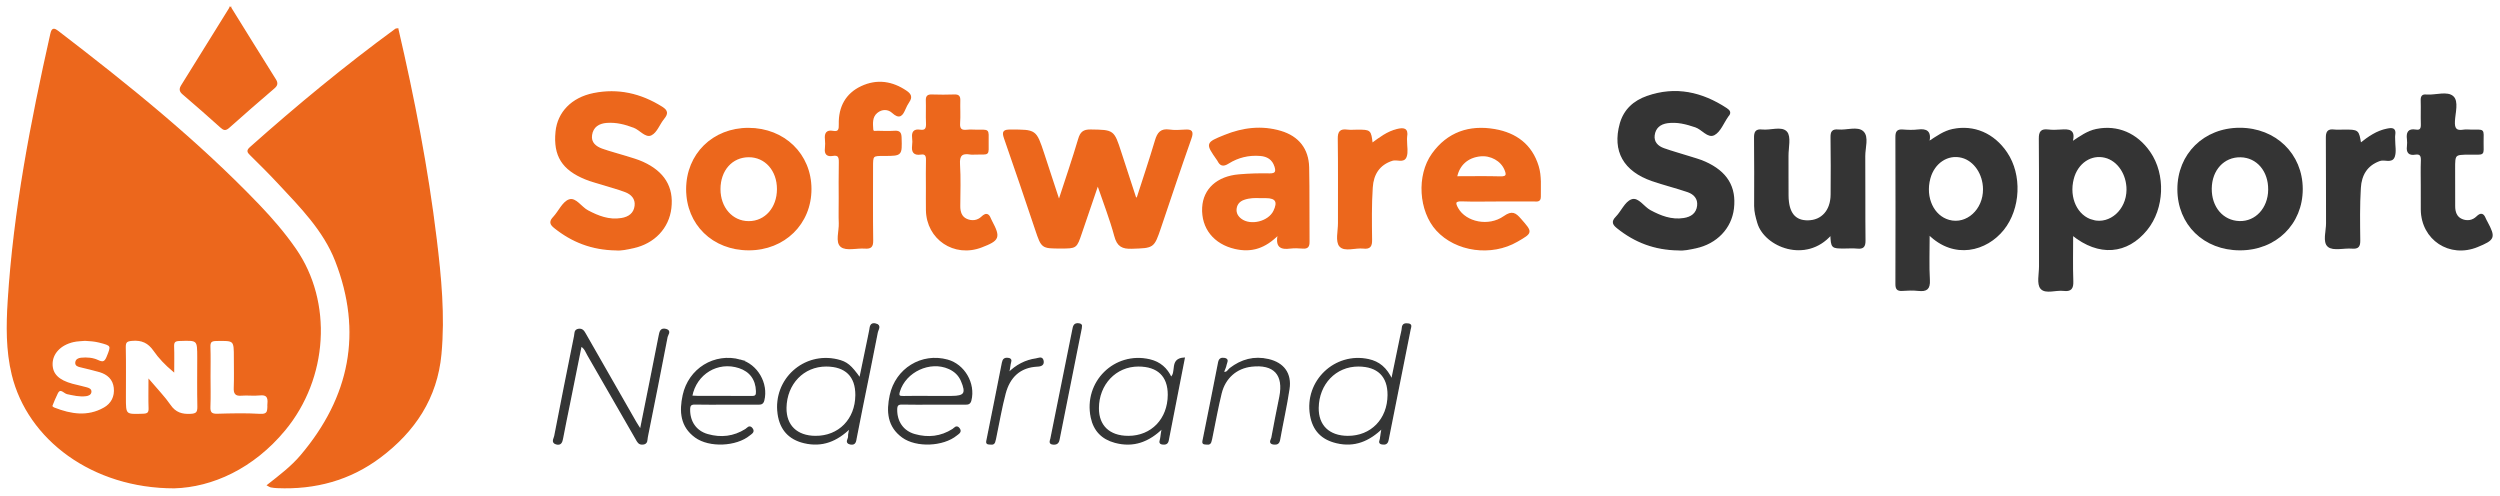 <svg xmlns="http://www.w3.org/2000/svg" xml:space="preserve" style="fill-rule:evenodd;clip-rule:evenodd;stroke-miterlimit:10" viewBox="0 0 3506 695"><path d="M557.707 40.746c22.717 97.608 41.755 195.579 53.767 294.754 6.467 53.359 11.604 106.917 6.621 160.904-5.679 61.605-36.846 108.125-84.896 144.317-42.579 32.067-91.362 45.113-144.412 42.813-2.955-.13-5.917-.484-8.838-.98-1.158-.195-2.204-1.062-4.283-2.129 16.691-13.133 33.241-25.591 46.637-41.412 69.209-81.721 87.746-173.204 48.621-273.479-16.687-42.767-49.358-75.65-80.337-108.846-12.725-13.629-25.971-26.788-39.259-39.875-3.679-3.621-4.854-5.559-.221-9.679 65.58-58.363 133.188-114.221 204.063-166.08.287-.208.804-.112 2.537-.308Zm927.423 241.006c10.2-31.358 19.67-58.854 27.91-86.713 2.77-9.325 6.6-12.591 16.5-12.425 31.99.55 31.98.121 42.02 31.155 6.77 20.904 13.59 41.791 20.45 62.662.23.704 1.15 1.183 2.6 2.608 8.89-27.654 18.02-54.712 26.15-82.07 3.08-10.367 7.41-16.021 19.18-14.284 7.06 1.042 14.42.592 21.6.092 9.3-.65 11.8 1.475 8.32 11.312-14.66 41.446-28.5 83.188-42.6 124.834-9.66 28.558-9.66 27.841-39.91 28.9-13.53.471-19.96-3.034-23.66-16.85-6.27-23.446-15.24-46.175-24.17-72.438-8.46 24.771-15.96 46.575-23.35 68.417-6.95 20.525-6.9 20.537-28.33 20.537-26.63 0-26.53-.029-35.02-25.183-14.46-42.858-28.81-85.758-43.79-128.437-3.35-9.55-1.08-11.196 8.29-11.188 35.11.033 35.14-.267 46.07 32.792 6.9 20.85 13.7 41.729 21.74 66.279Zm-621.041 68.422c-34.142-.496-61.829-11.542-86.45-31.304-6.179-4.958-6.342-8.479-.996-14.158 7.533-8.005 12.733-20.955 21.654-24.113 8.783-3.112 16.563 10.35 25.725 15.2 14.908 7.896 29.963 13.775 47.258 11.021 10.767-1.717 18.488-7.167 19.738-18.313 1.146-10.22-5.221-16.787-14.221-20.145-9.875-3.688-20.108-6.409-30.179-9.571-8.458-2.654-17.133-4.779-25.321-8.104-32.521-13.209-44.479-32.625-41.204-65.955 2.629-26.783 21.937-46.995 52.221-53.17 34.437-7.021 66.208.408 95.858 18.979 7.971 4.987 7.771 9.021 2.317 15.641-6.167 7.488-9.817 19.034-17.492 22.725-7.412 3.563-15.308-7.404-23.746-10.625-12.446-4.754-24.987-7.962-38.354-6.979-11.35.838-19.8 6.138-21.592 17.846-1.725 11.242 5.988 17.163 15.33 20.442 11.158 3.916 22.67 6.808 33.966 10.35 7.646 2.4 15.45 4.566 22.717 7.862 29.804 13.517 42.654 34.867 39.187 64.146-3.262 27.521-23.141 48.708-52.358 55.129-8.65 1.9-17.437 3.788-24.058 3.096Z" style="fill:#ec671c;fill-rule:nonzero;stroke:#ec671c;stroke-width:2.08px"/><path d="M2354.08 350.182c-33.78-.429-61.15-11.208-85.45-30.633-5.85-4.675-8.44-8.296-1.92-14.921 7.7-7.821 12.72-20.884 21.65-24.138 8.85-3.225 16.57 10.229 25.67 15.104 14.89 7.98 29.95 13.846 47.22 11.213 10.72-1.629 18.5-7.008 19.83-18.183 1.22-10.275-5.02-17.059-14.09-20.146-16.38-5.571-33.24-9.729-49.6-15.334-39.9-13.666-55.37-41.475-44.9-79.387 5.46-19.767 19.17-31.792 37.59-38.246 39.82-13.958 76.59-5.579 111.01 17.017 4.17 2.737 6.22 5.646 2.08 9.996-.28.3-.46.704-.71 1.05-6.07 8.666-10.38 20.658-18.7 25.07-8.4 4.446-16.58-7.883-25.82-11.004-12.99-4.387-25.93-7.858-39.75-5.862-10.41 1.504-17.38 7.371-18.71 17.825-1.25 9.833 4.91 16.033 13.53 19.116 11.53 4.117 23.38 7.317 35.05 11.03 7.63 2.429 15.46 4.475 22.75 7.716 30.61 13.621 43.38 34.725 39.84 64.892-3.21 27.304-23.45 48.646-52.59 54.887-8.67 1.855-17.46 3.7-23.98 2.938Zm213.73-21.543c-34.94 40.166-92.58 16.95-102.36-16.192-2.28-7.742-4.41-15.413-4.4-23.567.04-31.796.24-63.591-.15-95.383-.1-7.904 1.42-11.867 10.32-10.846 11.66 1.338 27.31-5.025 34.04 2.642 5.76 6.571 1.81 21.787 1.89 33.179.13 18.654-.13 37.308.07 55.962.28 24.25 9.64 35.88 28.27 35.621 19.81-.271 32.67-14.729 32.79-37.325.16-26.704.32-53.416-.13-80.121-.13-7.708 1.82-10.72 9.86-9.966 11.74 1.096 26.93-4.75 34.43 2.229 7.65 7.112 2.26 22.442 2.36 34.142.34 39.425-.13 78.854.34 118.275.1 8.52-2.5 11.175-10.66 10.32-5.87-.612-11.86-.116-17.8-.116-17.91 0-17.91 0-18.87-18.854Z" style="fill:#343434;fill-rule:nonzero;stroke:#343434;stroke-width:2.08px"/><path d="M1177.25 282.412c0-18.221-.29-36.446.15-54.659.17-7.254-1.07-11.604-9.52-10.125-7.71 1.346-10.99-1.721-9.98-9.7.52-4.175.44-8.5.01-12.696-.81-7.854 1.36-12.354 10.27-10.691 8.86 1.65 9.33-3.592 9.17-10.392-.55-23.779 9.27-42.362 30.93-52.467 21.58-10.07 42.77-7.02 62.6 6.48 6.12 4.162 7.81 8.12 3.48 14.408-2.14 3.112-3.88 6.567-5.39 10.042-3.78 8.687-7.21 14.191-17.23 4.958-6.01-5.55-15.15-5.917-22.29.183-7.37 6.309-6.36 15.259-5.83 23.684.28 4.533 4.41 2.97 7.03 3.037 8.05.196 16.13.467 24.16-.046 6.86-.437 8.38 2.35 8.57 8.784.73 24.437.97 24.429-23.32 24.433-16.72 0-16.72 0-16.72 16.633 0 34.321-.28 68.646.2 102.963.12 8.433-2.35 11.016-10.6 10.396-11.33-.855-26.1 3.541-33.19-2.105-7.51-5.979-1.92-21.362-2.41-32.616-.44-10.15-.09-20.334-.09-30.504" style="fill:#ec671c;fill-rule:nonzero"/><path d="M1177.25 282.412c0-18.221-.29-36.446.15-54.659.17-7.254-1.07-11.604-9.52-10.125-7.71 1.346-10.99-1.721-9.98-9.7.52-4.175.44-8.5.01-12.696-.81-7.854 1.36-12.354 10.27-10.691 8.86 1.65 9.33-3.592 9.17-10.392-.55-23.779 9.27-42.362 30.93-52.467 21.58-10.07 42.77-7.02 62.6 6.48 6.12 4.162 7.81 8.12 3.48 14.408-2.14 3.112-3.88 6.567-5.39 10.042-3.78 8.687-7.21 14.191-17.23 4.958-6.01-5.55-15.15-5.917-22.29.183-7.37 6.309-6.36 15.259-5.83 23.684.28 4.533 4.41 2.97 7.03 3.037 8.05.196 16.13.467 24.16-.046 6.86-.437 8.38 2.35 8.57 8.784.73 24.437.97 24.429-23.32 24.433-16.72 0-16.72 0-16.72 16.633 0 34.321-.28 68.646.2 102.963.12 8.433-2.35 11.016-10.6 10.396-11.33-.855-26.1 3.541-33.19-2.105-7.51-5.979-1.92-21.362-2.41-32.616-.44-10.15-.09-20.334-.09-30.504Z" style="fill:none;fill-rule:nonzero;stroke:#ec671c;stroke-width:2.08px"/><path d="M3395.93 260.923c0-11.875-.35-23.762.13-35.616.28-6.975-1.59-10.667-9.1-9.434-8.62 1.417-11.48-2.483-10.45-10.641.42-3.338.42-6.821 0-10.159-1.1-8.766.98-14.158 11.35-12.346 7.17 1.25 8.37-2.775 8.17-8.908-.37-11.012.15-22.058-.21-33.071-.18-5.525 1.62-7.937 7.19-7.129.42.063.85-.008 1.28.013 12.18.595 27.84-4.984 35.59 2.07 7.22 6.567 2.5 22.455 1.87 34.117-.57 10.546 2.36 14.858 13.11 13.029 3.29-.562 6.77-.125 10.17-.079 19.4.258 16.97-2.475 16.94 16.746-.02 19.029 2.75 16.15-18.61 16.308-21.31.159-21.33.034-21.31 21.154.02 17.384.13 34.771.07 52.155-.02 8.266 2.43 15.6 10.24 18.925 7.39 3.145 15.35 2.095 21.31-3.775 5.73-5.655 8.87-4.109 11.48 2.495.62 1.567 1.5 3.034 2.3 4.53 11.66 21.795 10.67 24.37-13.12 34.158-38.76 15.95-77.86-9.692-78.38-51.467-.14-11.021-.02-22.05-.02-33.075" style="fill:#343434;fill-rule:nonzero"/><path d="M3395.93 260.923c0-11.875-.35-23.762.13-35.616.28-6.975-1.59-10.667-9.1-9.434-8.62 1.417-11.48-2.483-10.45-10.641.42-3.338.42-6.821 0-10.159-1.1-8.766.98-14.158 11.35-12.346 7.17 1.25 8.37-2.775 8.17-8.908-.37-11.012.15-22.058-.21-33.071-.18-5.525 1.62-7.937 7.19-7.129.42.063.85-.008 1.28.013 12.18.595 27.84-4.984 35.59 2.07 7.22 6.567 2.5 22.455 1.87 34.117-.57 10.546 2.36 14.858 13.11 13.029 3.29-.562 6.77-.125 10.17-.079 19.4.258 16.97-2.475 16.94 16.746-.02 19.029 2.75 16.15-18.61 16.308-21.31.159-21.33.034-21.31 21.154.02 17.384.13 34.771.07 52.155-.02 8.266 2.43 15.6 10.24 18.925 7.39 3.145 15.35 2.095 21.31-3.775 5.73-5.655 8.87-4.109 11.48 2.495.62 1.567 1.5 3.034 2.3 4.53 11.66 21.795 10.67 24.37-13.12 34.158-38.76 15.95-77.86-9.692-78.38-51.467-.14-11.021-.02-22.05-.02-33.075Z" style="fill:none;fill-rule:nonzero;stroke:#343434;stroke-width:2.08px"/><path d="M1299.52 261.585c0-12.3-.24-24.608.1-36.9.18-6.25-1.32-10.021-8.36-8.917-9.18 1.438-12.17-2.746-11.08-11.396.47-3.758.43-7.666.01-11.437-.87-7.7 2.04-11.296 9.93-10.046 8.46 1.338 9.87-3.096 9.53-10.325-.5-10.583.12-21.212-.23-31.804-.17-5.579 1.79-7.413 7.32-7.229 10.59.346 21.22.375 31.82-.013 5.7-.204 7.31 1.938 7.14 7.354-.32 10.592.5 21.246-.27 31.796-.65 8.759 2.81 11.217 10.82 10.292 4.19-.483 8.48-.125 12.72-.079 18.29.2 16.52-2.154 16.48 16.137-.04 19.225 2.22 16.446-17.07 16.721-2.55.033-5.15.367-7.63-.058-11.93-2.038-16.28 1.991-15.46 14.766 1.25 19.434.47 39.005.37 58.513-.04 8.25 2.18 15.658 10.03 19.029 7.35 3.154 15.33 2.304 21.39-3.479 5.64-5.371 8.99-4.504 11.62 2.404.45 1.183 1.06 2.313 1.66 3.433 12.05 22.667 10.64 26.255-14.04 35.721-37.94 14.55-76.13-10.983-76.77-51.4-.17-11.025-.03-22.054-.03-33.083" style="fill:#ec671c;fill-rule:nonzero"/><path d="M1299.52 261.585c0-12.3-.24-24.608.1-36.9.18-6.25-1.32-10.021-8.36-8.917-9.18 1.438-12.17-2.746-11.08-11.396.47-3.758.43-7.666.01-11.437-.87-7.7 2.04-11.296 9.93-10.046 8.46 1.338 9.87-3.096 9.53-10.325-.5-10.583.12-21.212-.23-31.804-.17-5.579 1.79-7.413 7.32-7.229 10.59.346 21.22.375 31.82-.013 5.7-.204 7.31 1.938 7.14 7.354-.32 10.592.5 21.246-.27 31.796-.65 8.759 2.81 11.217 10.82 10.292 4.19-.483 8.48-.125 12.72-.079 18.29.2 16.52-2.154 16.48 16.137-.04 19.225 2.22 16.446-17.07 16.721-2.55.033-5.15.367-7.63-.058-11.93-2.038-16.28 1.991-15.46 14.766 1.25 19.434.47 39.005.37 58.513-.04 8.25 2.18 15.658 10.03 19.029 7.35 3.154 15.33 2.304 21.39-3.479 5.64-5.371 8.99-4.504 11.62 2.404.45 1.183 1.06 2.313 1.66 3.433 12.05 22.667 10.64 26.255-14.04 35.721-37.94 14.55-76.13-10.983-76.77-51.4-.17-11.025-.03-22.054-.03-33.083Z" style="fill:none;fill-rule:nonzero;stroke:#ec671c;stroke-width:2.08px"/><path d="M323.02 10.469c21.858 35.216 42.292 68.345 63.008 101.3 3.204 5.1 2.204 7.966-2.104 11.654-21.258 18.191-42.387 36.533-63.246 55.175-4.187 3.741-6.566 3.396-10.462-.1-17.667-15.838-35.463-31.542-53.521-46.938-4.629-3.946-4.504-7.066-1.558-11.783 22.208-35.538 44.237-71.183 67.883-109.308Zm1601.03 191.154c11.13-8.204 21.86-16.437 35.26-19.7 8.52-2.079 15.16-2.008 13 9.921-.38 2.05-.05 4.229-.06 6.35-.04 7.213 1.75 15.092-.58 21.467-3.08 8.425-12.56 2.704-19.05 4.75-19.12 6.033-27.26 20.321-28.47 38.129-1.65 24.492-1.29 49.154-.96 73.733.12 8.729-2.04 12.392-11.2 11.321-11.24-1.312-26.33 4.825-32.81-2.629-5.54-6.379-1.77-21.004-1.79-31.988-.09-39.45.29-78.908-.27-118.35-.14-9.704 2.71-13.104 12.16-11.858 4.59.604 9.33.104 14 .104 18.52 0 18.52 0 20.77 18.75Z" style="fill:#ec671c;fill-rule:nonzero;stroke:#ec671c;stroke-width:2.08px"/><path d="M3310.25 201.508c11.48-9.087 23.03-17.329 37.58-20.158 7.2-1.396 11.67-1.225 10.22 7.887-.4 2.48-.06 5.075-.07 7.617-.02 7.621 1.85 15.917-.54 22.7-3.14 8.883-13.14 2.813-19.93 5.171-18.86 6.554-26.58 20.962-27.68 38.687-1.52 24.471-1.12 49.084-.82 73.625.1 8.175-1.92 11.346-10.53 10.617-11.3-.958-26.15 3.463-33.12-2.212-7.33-5.959-2.19-21.359-2.27-32.605-.29-39.804.09-79.616-.28-119.425-.09-8.137 1.89-11.85 10.53-10.754 4.59.579 9.31.104 13.97.104 19.87 0 19.87 0 22.94 18.746Z" style="fill:#343434;fill-rule:nonzero;stroke:#343434;stroke-width:2.08px"/><path d="M898.343 603.043c9.233-46.046 17.975-89.146 26.396-132.304 1.108-5.667 2.208-10.392 9.187-8.475 7.009 1.925 1.913 7.125 1.359 10.013-8.988 46.983-18.405 93.879-27.821 140.779-.754 3.775.446 8.866-5.996 9.462-5.604.521-7.142-3.541-9.217-7.146-22.591-39.287-45.112-78.616-67.812-117.845-2.409-4.159-3.729-9.28-9.688-12.78-5.712 28.413-11.262 56.067-16.829 83.721-3.087 15.363-6.354 30.696-9.212 46.1-.963 5.171-2.325 9.513-8.605 7.688-6.57-1.913-2.554-7.142-1.916-10.434 9.083-46.97 18.429-93.891 27.937-140.779.659-3.241-.3-8.058 5.188-8.933 5.391-.863 7.316 2.687 9.512 6.537 23.496 41.238 47.084 82.421 70.679 123.605 1.63 2.845 3.505 5.55 6.838 10.791Zm817.017-80.881c5.77 1.679 7.11-3.096 9.81-5.167 16.01-12.288 33.7-17.104 53.58-12.488 21.06 4.888 31.89 19.271 28.68 40.875-3.56 23.875-8.96 47.467-13.19 71.246-.9 5.025-3.28 6.242-7.72 5.838-7.51-.679-3.09-5.809-2.63-8.379 3.45-19.171 7.39-38.259 11.2-57.367 6.29-31.6-8.15-47.208-40.25-43.467-20.95 2.446-37.17 16.321-42.56 38.179-4.87 19.734-8.38 39.8-12.51 59.713-.6 2.9-1.05 5.862-2.01 8.65-1.34 3.887-4.86 2.6-7.62 2.521-4.17-.117-2.95-3.159-2.49-5.475 7.22-36.15 14.59-72.275 21.59-108.471 1.01-5.25 3.74-6.133 7.93-5.425 5.91.996 2.65 5.329 2.18 7.925-.68 3.817-2.56 7.421-3.99 11.292Zm-199.26-62.003c-10.53 52.725-20.92 104.525-31.18 156.35-.91 4.608-3.14 6.325-7.79 6.021-6.17-.396-3.69-4.321-3.11-7.183 10.22-50.959 20.53-101.9 30.77-152.855.95-4.762 1.59-9.154 8.39-8.087 5.19.812 2.47 4.242 2.92 5.754Zm-102.05 63.515c11.27-11.275 24.02-18.009 39.13-20.134 3.29-.462 8.1-3.375 9.34 2.284 1.15 5.25-2.1 7.062-7.44 7.295-25.03 1.1-39.63 15.613-45.72 38.605-5.19 19.566-8.54 39.616-12.71 59.454-.61 2.887-1.06 5.841-2.02 8.616-1.33 3.871-4.83 2.592-7.59 2.53-4.14-.096-3.01-3.092-2.54-5.425 7.2-36.038 14.54-72.055 21.54-108.13.94-4.85 2.98-6.445 7.56-5.937 6.15.679 3.06 4.904 2.8 7.637-.42 4.434-1.53 8.805-2.35 13.205Z" style="fill:#343535;fill-rule:nonzero;stroke:#343535;stroke-width:2.08px"/><path d="M376.128 566.314c-.641 7.933 1.825 15.925-11.662 15.091-19.854-1.221-39.85-.7-59.767-.133-8.55.242-10.987-2.717-10.646-10.925.579-13.963.159-27.967.159-41.954s.362-27.988-.146-41.954c-.267-7.313 2.283-9.171 9.396-9.284 25.545-.404 25.541-.683 25.541 24.675 0 13.988.388 27.988-.154 41.954-.292 7.488 1.392 10.842 9.667 10.096 8.412-.754 17.033.609 25.404-.358 10.617-1.225 12.971 3.35 12.208 12.792m-108.808 15.12c-12.475.596-21.596-2.208-29.067-13.079-7.833-11.4-17.691-21.404-28.983-34.762 0 15.396-.321 27.183.125 38.941.258 6.75-2.242 8.492-8.775 8.713-25.108.862-25.1 1.104-25.1-24.229 0-23.309.317-46.625-.175-69.921-.163-7.817 2.246-9.454 9.921-10.121 13.662-1.187 23.096 3.154 30.887 14.408 7.184 10.38 16.025 19.613 27.121 28.946 0-11.462.325-22.933-.125-34.379-.258-6.592 1.883-8.567 8.579-8.792 25.929-.862 25.921-1.125 25.921 24.405 0 22.883-.3 45.775.158 68.65.159 8.029-1.837 10.808-10.487 11.22m-121.313-8.854c-23.008 12.913-46.504 9.179-69.766.1-1.888-.733-4.421-1.975-3.492-4.471 2.063-5.541 4.596-10.916 7.067-16.3 4.571-9.95 10.062-1.05 14.596-.12 8.737 1.795 17.254 3.97 26.275 2.754 3.266-.442 6.179-1.775 6.516-4.959.388-3.658-3.304-4.704-6.012-5.479-6.504-1.866-13.179-3.121-19.713-4.891-19.9-5.392-28.891-14.517-28.758-28.942.137-14.908 11.708-27.296 30.062-31.533 5.313-1.23 10.905-1.238 16.371-1.805 6.829.421 13.504.813 20.196 2.525 17.746 4.546 17.808 4.863 11.121 21.234-2.896 7.087-5.883 8.712-13.125 5.241-7.246-3.475-15.508-4.062-23.683-3.254-3.796.379-6.8 2.025-7.113 5.913-.3 3.683 2.996 4.633 5.938 5.375 9.02 2.262 18.125 4.225 27.045 6.829 11.467 3.342 19.63 10.471 21.055 22.833 1.441 12.521-3.759 22.875-14.58 28.95m268.334-222.916c-15.229-22.03-32.654-42.292-51.142-61.6-86.208-90.055-182.992-167.9-281.671-243.559-6.396-4.904-8.246-4.521-10.112 3.813-27.621 123.175-51.609 246.916-59.575 373.204-2.192 34.746-2.667 69.612 5.6 103.679 22.058 90.854 112.471 158.592 226.787 158.613 53.046-1.446 110.709-27.455 154.967-81 60.229-72.871 66.367-179.046 15.146-253.15" style="fill:#ec671c;fill-rule:nonzero"/><path d="M376.128 566.314c-.641 7.933 1.825 15.925-11.662 15.091-19.854-1.221-39.85-.7-59.767-.133-8.55.242-10.987-2.717-10.646-10.925.579-13.963.159-27.967.159-41.954s.362-27.988-.146-41.954c-.267-7.313 2.283-9.171 9.396-9.284 25.545-.404 25.541-.683 25.541 24.675 0 13.988.388 27.988-.154 41.954-.292 7.488 1.392 10.842 9.667 10.096 8.412-.754 17.033.609 25.404-.358 10.617-1.225 12.971 3.35 12.208 12.792Zm-108.808 15.12c-12.475.596-21.596-2.208-29.067-13.079-7.833-11.4-17.691-21.404-28.983-34.762 0 15.396-.321 27.183.125 38.941.258 6.75-2.242 8.492-8.775 8.713-25.108.862-25.1 1.104-25.1-24.229 0-23.309.317-46.625-.175-69.921-.163-7.817 2.246-9.454 9.921-10.121 13.662-1.187 23.096 3.154 30.887 14.408 7.184 10.38 16.025 19.613 27.121 28.946 0-11.462.325-22.933-.125-34.379-.258-6.592 1.883-8.567 8.579-8.792 25.929-.862 25.921-1.125 25.921 24.405 0 22.883-.3 45.775.158 68.65.159 8.029-1.837 10.808-10.487 11.22Zm-121.313-8.854c-23.008 12.913-46.504 9.179-69.766.1-1.888-.733-4.421-1.975-3.492-4.471 2.063-5.541 4.596-10.916 7.067-16.3 4.571-9.95 10.062-1.05 14.596-.12 8.737 1.795 17.254 3.97 26.275 2.754 3.266-.442 6.179-1.775 6.516-4.959.388-3.658-3.304-4.704-6.012-5.479-6.504-1.866-13.179-3.121-19.713-4.891-19.9-5.392-28.891-14.517-28.758-28.942.137-14.908 11.708-27.296 30.062-31.533 5.313-1.23 10.905-1.238 16.371-1.805 6.829.421 13.504.813 20.196 2.525 17.746 4.546 17.808 4.863 11.121 21.234-2.896 7.087-5.883 8.712-13.125 5.241-7.246-3.475-15.508-4.062-23.683-3.254-3.796.379-6.8 2.025-7.113 5.913-.3 3.683 2.996 4.633 5.938 5.375 9.02 2.262 18.125 4.225 27.045 6.829 11.467 3.342 19.63 10.471 21.055 22.833 1.441 12.521-3.759 22.875-14.58 28.95Zm268.334-222.916c-15.229-22.03-32.654-42.292-51.142-61.6-86.208-90.055-182.992-167.9-281.671-243.559-6.396-4.904-8.246-4.521-10.112 3.813-27.621 123.175-51.609 246.916-59.575 373.204-2.192 34.746-2.667 69.612 5.6 103.679 22.058 90.854 112.471 158.592 226.787 158.613 53.046-1.446 110.709-27.455 154.967-81 60.229-72.871 66.367-179.046 15.146-253.15Z" style="fill:none;fill-rule:nonzero;stroke:#ec671c;stroke-width:2.08px"/><path d="M2934.9 309.477c-22.39-5.921-34.63-31.992-27.64-58.896 5.83-22.467 25.16-35.404 45.23-30.287 18.04 4.595 30.99 23.975 30.77 46.05-.29 28.479-23.96 49.587-48.36 43.133m79.77-95.804c-18.15-26.271-45.22-37.738-74.63-31.792-12.24 2.475-22.17 9.604-34.78 18.033 5.61-17.979-4.16-18.008-15.06-17.229-5.9.425-11.94.65-17.79-.054-9.43-1.133-12.22 2.067-12.14 11.796.47 59.746.19 119.5.27 179.254.02 10.513-3.42 24.475 1.91 30.638 6.27 7.25 20.72 1.27 31.49 2.6 10.12 1.25 13-2.538 12.64-12.555-.76-21.266-.23-42.579-.23-65.312 37.15 30.133 76.53 26.792 104.08-7.188 23.92-29.5 25.78-77.02 4.24-108.191" style="fill:#343434;fill-rule:nonzero"/><path d="M2934.9 309.477c-22.39-5.921-34.63-31.992-27.64-58.896 5.83-22.467 25.16-35.404 45.23-30.287 18.04 4.595 30.99 23.975 30.77 46.05-.29 28.479-23.96 49.587-48.36 43.133Zm79.77-95.804c-18.15-26.271-45.22-37.738-74.63-31.792-12.24 2.475-22.17 9.604-34.78 18.033 5.61-17.979-4.16-18.008-15.06-17.229-5.9.425-11.94.65-17.79-.054-9.43-1.133-12.22 2.067-12.14 11.796.47 59.746.19 119.5.27 179.254.02 10.513-3.42 24.475 1.91 30.638 6.27 7.25 20.72 1.27 31.49 2.6 10.12 1.25 13-2.538 12.64-12.555-.76-21.266-.23-42.579-.23-65.312 37.15 30.133 76.53 26.792 104.08-7.188 23.92-29.5 25.78-77.02 4.24-108.191Z" style="fill:none;fill-rule:nonzero;stroke:#343434;stroke-width:2.08px"/><path d="M2733.41 309.419c-22.29-6.037-34.44-32.287-27.35-59.091 5.91-22.371 25.41-35.242 45.45-29.996 17.55 4.6 30.37 23.5 30.51 44.996.2 29.108-23.75 50.825-48.61 44.091m80.59-95.012c-17.99-26.742-45.89-38.696-75.54-32.475-12.07 2.533-21.94 9.612-33.77 17.417 3.3-15.096-3.19-18.175-14.81-16.746-7.1.871-14.44.616-21.59.037-7.59-.612-9.16 2.7-9.15 9.584.2 68.65.2 137.3.01 205.95-.02 6.466 1.59 9.233 8.48 8.754 7.59-.534 15.32-.767 22.87.033 11.15 1.188 15.61-1.912 14.92-14.217-1.14-20.587-.31-41.283-.31-64.433 35.63 35.254 80.73 22.954 104.33-6.687 23.27-29.221 25.4-76.246 4.56-107.217" style="fill:#343434;fill-rule:nonzero"/><path d="M2733.41 309.419c-22.29-6.037-34.44-32.287-27.35-59.091 5.91-22.371 25.41-35.242 45.45-29.996 17.55 4.6 30.37 23.5 30.51 44.996.2 29.108-23.75 50.825-48.61 44.091Zm80.59-95.012c-17.99-26.742-45.89-38.696-75.54-32.475-12.07 2.533-21.94 9.612-33.77 17.417 3.3-15.096-3.19-18.175-14.81-16.746-7.1.871-14.44.616-21.59.037-7.59-.612-9.16 2.7-9.15 9.584.2 68.65.2 137.3.01 205.95-.02 6.466 1.59 9.233 8.48 8.754 7.59-.534 15.32-.767 22.87.033 11.15 1.188 15.61-1.912 14.92-14.217-1.14-20.587-.31-41.283-.31-64.433 35.63 35.254 80.73 22.954 104.33-6.687 23.27-29.221 25.4-76.246 4.56-107.217Z" style="fill:none;fill-rule:nonzero;stroke:#343434;stroke-width:2.08px"/><path d="M2104.32 248.372c-20.56-.559-41.14-.171-61.9-.171 3.51-17.367 15.8-28.088 33.41-29.95 15.02-1.592 29.81 6.75 35.04 19.579 2.74 6.708 3.14 10.804-6.55 10.542m52.52-15.234c-9.22-30.087-31.06-45.946-60.65-51.1-35.47-6.175-65.84 4.067-87.26 34.013-21.63 30.237-18.25 79.908 6.1 106.587 26.9 29.471 76.39 36.313 112.37 15.538 21.41-12.367 21.09-12.088 4.85-30.675-7.17-8.213-11.66-11.417-22.8-3.55-21.75 15.371-54.1 8.379-65.35-11.513-3.98-7.041-4.89-11.471 6.02-11.062 16.53.616 33.1.158 49.66.158 16.97 0 33.95.058 50.93-.046 3.94-.025 9.2 1.496 9.11-5.421-.2-14.362 1.33-28.841-2.98-42.929" style="fill:#ec671c;fill-rule:nonzero"/><path d="M2104.32 248.372c-20.56-.559-41.14-.171-61.9-.171 3.51-17.367 15.8-28.088 33.41-29.95 15.02-1.592 29.81 6.75 35.04 19.579 2.74 6.708 3.14 10.804-6.55 10.542Zm52.52-15.234c-9.22-30.087-31.06-45.946-60.65-51.1-35.47-6.175-65.84 4.067-87.26 34.013-21.63 30.237-18.25 79.908 6.1 106.587 26.9 29.471 76.39 36.313 112.37 15.538 21.41-12.367 21.09-12.088 4.85-30.675-7.17-8.213-11.66-11.417-22.8-3.55-21.75 15.371-54.1 8.379-65.35-11.513-3.98-7.041-4.89-11.471 6.02-11.062 16.53.616 33.1.158 49.66.158 16.97 0 33.95.058 50.93-.046 3.94-.025 9.2 1.496 9.11-5.421-.2-14.362 1.33-28.841-2.98-42.929Z" style="fill:none;fill-rule:nonzero;stroke:#ec671c;stroke-width:2.08px"/><path d="M1786.74 296.247c-7.44 15.234-32.74 21.571-46.35 11.496-5.05-3.737-7.99-8.8-7.17-15.271.82-6.433 4.69-10.766 10.67-12.995 8.08-3.013 16.55-2.959 23.11-2.646 4.02 0 6.12-.004 8.24 0 14.45.025 18.02 6.05 11.5 19.416m48.19-61.437c-.55-25.704-14.33-42.983-38.93-50.283-26.66-7.913-52.87-4.638-78.23 5.591-26.4 10.638-26.28 10.938-10.39 33.65.24.346.53.667.72 1.042 3.39 6.792 6.91 8.442 14.4 3.717 13.48-8.492 28.71-12.205 44.91-10.863 10.33.854 17.7 5.55 20.89 15.596 2.09 6.558 1.82 11.133-7.61 10.925-14.36-.325-28.81.121-43.12 1.329-30.25 2.55-49.24 19.975-50.61 45.463-1.55 28.82 16.01 50.516 45.19 57.17 22.61 5.155 41.73-.312 61-20.104-4.31 19.038 4.02 20.988 15.94 19.567 5.85-.696 11.89-.517 17.78-.017 6.72.571 8.66-1.971 8.6-8.587-.36-34.729.21-69.475-.54-104.196" style="fill:#ec671c;fill-rule:nonzero"/><path d="M1786.74 296.247c-7.44 15.234-32.74 21.571-46.35 11.496-5.05-3.737-7.99-8.8-7.17-15.271.82-6.433 4.69-10.766 10.67-12.995 8.08-3.013 16.55-2.959 23.11-2.646 4.02 0 6.12-.004 8.24 0 14.45.025 18.02 6.05 11.5 19.416Zm48.19-61.437c-.55-25.704-14.33-42.983-38.93-50.283-26.66-7.913-52.87-4.638-78.23 5.591-26.4 10.638-26.28 10.938-10.39 33.65.24.346.53.667.72 1.042 3.39 6.792 6.91 8.442 14.4 3.717 13.48-8.492 28.71-12.205 44.91-10.863 10.33.854 17.7 5.55 20.89 15.596 2.09 6.558 1.82 11.133-7.61 10.925-14.36-.325-28.81.121-43.12 1.329-30.25 2.55-49.24 19.975-50.61 45.463-1.55 28.82 16.01 50.516 45.19 57.17 22.61 5.155 41.73-.312 61-20.104-4.31 19.038 4.02 20.988 15.94 19.567 5.85-.696 11.89-.517 17.78-.017 6.72.571 8.66-1.971 8.6-8.587-.36-34.729.21-69.475-.54-104.196Z" style="fill:none;fill-rule:nonzero;stroke:#ec671c;stroke-width:2.08px"/><path d="M1049.98 311.165c-23.34-.05-40.65-19.633-40.61-45.95.04-26.717 16.84-45.65 40.59-45.758 23.5-.105 40.72 19.262 40.68 45.758-.04 26.542-17.26 46-40.66 45.95m-.19-130.833c-49.69-.121-86.541 36.116-86.512 85.075.025 48.958 36.638 84.633 86.852 84.629 49.76 0 86.92-36.388 86.84-85.021-.08-48.463-37.25-84.563-87.18-84.683" style="fill:#ec671c;fill-rule:nonzero"/><path d="M1049.98 311.165c-23.34-.05-40.65-19.633-40.61-45.95.04-26.717 16.84-45.65 40.59-45.758 23.5-.105 40.72 19.262 40.68 45.758-.04 26.542-17.26 46-40.66 45.95Zm-.19-130.833c-49.69-.121-86.541 36.116-86.512 85.075.025 48.958 36.638 84.633 86.852 84.629 49.76 0 86.92-36.388 86.84-85.021-.08-48.463-37.25-84.563-87.18-84.683Z" style="fill:none;fill-rule:nonzero;stroke:#ec671c;stroke-width:2.08px"/><path d="M3140.51 311.057c-23.5-.763-40.07-20.175-39.8-46.638.27-26.391 17.7-45.304 41.38-44.891 23.36.408 40.11 19.933 39.86 46.483-.25 26.233-18.25 45.8-41.44 45.046m.61-130.842c-49.79-.046-86.56 36.142-86.53 85.159.02 49.15 36.46 84.662 86.87 84.662 49.96 0 86.99-36.25 86.88-85.029-.11-48.596-37.29-84.742-87.22-84.792" style="fill:#343434;fill-rule:nonzero"/><path d="M3140.51 311.057c-23.5-.763-40.07-20.175-39.8-46.638.27-26.391 17.7-45.304 41.38-44.891 23.36.408 40.11 19.933 39.86 46.483-.25 26.233-18.25 45.8-41.44 45.046Zm.61-130.842c-49.79-.046-86.56 36.142-86.53 85.159.02 49.15 36.46 84.662 86.87 84.662 49.96 0 86.99-36.25 86.88-85.029-.11-48.596-37.29-84.742-87.22-84.792Z" style="fill:none;fill-rule:nonzero;stroke:#343434;stroke-width:2.08px"/><path d="M1143.58 612.275c-26.39-.179-42.04-15.379-41.62-40.404.57-33.942 24.72-58.971 56.79-58.879 27.34.079 42 14.504 41.81 41.175-.23 34.183-23.91 58.333-56.98 58.108m84.23-157.712c-7.01-1.621-7.02 3.941-7.8 8.504-.58 3.333-1.31 6.642-2 9.954-3.91 18.908-7.83 37.813-11.99 57.908-13.09-18.429-18.64-22.883-31.54-25.97-46.9-11.225-89.55 27.454-83 75.279 2.98 21.829 15.22 35.354 36.41 40.341 24.99 5.888 45.65-2.337 64.41-20.841-.9 5.254-2.16 8.966-1.95 12.596.19 3.345-5.19 8.516 2.24 10.037 6.94 1.421 7.04-3.879 7.92-8.533 2.69-14.138 5.52-28.25 8.37-42.359 7.13-35.279 14.4-70.525 21.25-105.858.68-3.492 5.5-9.242-2.32-11.058" style="fill:#343535;fill-rule:nonzero"/><path d="M1143.58 612.275c-26.39-.179-42.04-15.379-41.62-40.404.57-33.942 24.72-58.971 56.79-58.879 27.34.079 42 14.504 41.81 41.175-.23 34.183-23.91 58.333-56.98 58.108Zm84.23-157.712c-7.01-1.621-7.02 3.941-7.8 8.504-.58 3.333-1.31 6.642-2 9.954-3.91 18.908-7.83 37.813-11.99 57.908-13.09-18.429-18.64-22.883-31.54-25.97-46.9-11.225-89.55 27.454-83 75.279 2.98 21.829 15.22 35.354 36.41 40.341 24.99 5.888 45.65-2.337 64.41-20.841-.9 5.254-2.16 8.966-1.95 12.596.19 3.345-5.19 8.516 2.24 10.037 6.94 1.421 7.04-3.879 7.92-8.533 2.69-14.138 5.52-28.25 8.37-42.359 7.13-35.279 14.4-70.525 21.25-105.858.68-3.492 5.5-9.242-2.32-11.058Z" style="fill:none;fill-rule:nonzero;stroke:#343535;stroke-width:2.08px"/><path d="M1890.09 612.275c-26.47-.146-42.1-15.212-41.77-40.258.45-33.892 24.62-59.079 56.64-59.025 27.4.046 42.12 14.429 41.96 41.029-.19 34.208-23.82 58.433-56.83 58.254m84.82-157.708c-4.02-.454-7.58-.35-8.02 5.279-.33 4.188-1.57 8.304-2.43 12.45-3.94 19.125-7.9 38.25-12.53 60.629-7.87-16.758-18.03-25.158-32.86-28.362-46.79-10.109-88.93 30.037-80.94 77.462 3.57 21.159 15.49 33.7 36.66 38.625 24.53 5.704 44.82-2.366 63.89-21.004-1.1 6.629-2.09 11.167-2.51 15.758-.22 2.371-3.19 6.055 2.05 6.9 4.21.675 7.14-.029 8.16-5.225 10.25-51.925 20.74-103.8 31.02-155.716.47-2.396 2.6-6.221-2.49-6.796" style="fill:#343535;fill-rule:nonzero"/><path d="M1890.09 612.275c-26.47-.146-42.1-15.212-41.77-40.258.45-33.892 24.62-59.079 56.64-59.025 27.4.046 42.12 14.429 41.96 41.029-.19 34.208-23.82 58.433-56.83 58.254Zm84.82-157.708c-4.02-.454-7.58-.35-8.02 5.279-.33 4.188-1.57 8.304-2.43 12.45-3.94 19.125-7.9 38.25-12.53 60.629-7.87-16.758-18.03-25.158-32.86-28.362-46.79-10.109-88.93 30.037-80.94 77.462 3.57 21.159 15.49 33.7 36.66 38.625 24.53 5.704 44.82-2.366 63.89-21.004-1.1 6.629-2.09 11.167-2.51 15.758-.22 2.371-3.19 6.055 2.05 6.9 4.21.675 7.14-.029 8.16-5.225 10.25-51.925 20.74-103.8 31.02-155.716.47-2.396 2.6-6.221-2.49-6.796Z" style="fill:none;fill-rule:nonzero;stroke:#343535;stroke-width:2.08px"/><path d="M1582.29 612.275c-26.65-.046-42.27-14.788-42.2-39.833.09-33.738 24.35-59.392 56.22-59.45 27.58-.05 42.45 14.195 42.39 40.608-.08 34.325-23.54 58.729-56.41 58.675m59.89-82.596c-5.95-12.95-15.69-21.517-29.89-24.825-48.99-11.412-92.07 31.129-81.62 80.583 3.91 18.455 15.18 29.775 33.06 34.609 25.68 6.941 47.27-1.096 66.66-20.225-.99 6.041-1.97 10.571-2.39 15.15-.26 2.741-3.42 6.983 2.81 7.483 3.79.304 6.38-.483 7.24-4.937 7.33-37.942 14.81-75.859 22.51-115.125-20.07 1.3-9.06 19.583-18.38 27.287" style="fill:#343535;fill-rule:nonzero"/><path d="M1582.29 612.275c-26.65-.046-42.27-14.788-42.2-39.833.09-33.738 24.35-59.392 56.22-59.45 27.58-.05 42.45 14.195 42.39 40.608-.08 34.325-23.54 58.729-56.41 58.675Zm59.89-82.596c-5.95-12.95-15.69-21.517-29.89-24.825-48.99-11.412-92.07 31.129-81.62 80.583 3.91 18.455 15.18 29.775 33.06 34.609 25.68 6.941 47.27-1.096 66.66-20.225-.99 6.041-1.97 10.571-2.39 15.15-.26 2.741-3.42 6.983 2.81 7.483 3.79.304 6.38-.483 7.24-4.937 7.33-37.942 14.81-75.859 22.51-115.125-20.07 1.3-9.06 19.583-18.38 27.287Z" style="fill:none;fill-rule:nonzero;stroke:#343535;stroke-width:2.08px"/><path d="M1054.62 556.342c-24.98-.2-49.95-.063-74.926-.096-3.287-.004-6.575-.283-9.929-.437 6.058-32.046 36.765-50.442 66.895-40.534 15.59 5.125 24 16.842 24.51 33.2.16 5.125-.51 7.917-6.55 7.867m-16.36-51.083c-36.14-9.871-71.97 12.137-79.924 49.283-4.813 22.458-3.384 43.454 17.162 58.308 19.4 14.029 56.932 12.309 75.402-2.975 2.72-2.25 7.27-4.354 3.43-9.033-3.53-4.3-5.94.067-8.44 1.642-16.81 10.575-34.83 12.6-53.663 7.237-16.404-4.667-25.545-18.125-25.416-35.258.041-5.925 1.683-8.284 7.941-8.125 14.846.371 29.718.121 44.568.116 14.43-.004 28.87-.004 43.3 0 3.83 0 6.97.28 8.3-5.17 5.77-23.471-9.2-49.613-32.66-56.025" style="fill:#343535;fill-rule:nonzero"/><path d="M1054.62 556.342c-24.98-.2-49.95-.063-74.926-.096-3.287-.004-6.575-.283-9.929-.437 6.058-32.046 36.765-50.442 66.895-40.534 15.59 5.125 24 16.842 24.51 33.2.16 5.125-.51 7.917-6.55 7.867Zm-16.36-51.083c-36.14-9.871-71.97 12.137-79.924 49.283-4.813 22.458-3.384 43.454 17.162 58.308 19.4 14.029 56.932 12.309 75.402-2.975 2.72-2.25 7.27-4.354 3.43-9.033-3.53-4.3-5.94.067-8.44 1.642-16.81 10.575-34.83 12.6-53.663 7.237-16.404-4.667-25.545-18.125-25.416-35.258.041-5.925 1.683-8.284 7.941-8.125 14.846.371 29.718.121 44.568.116 14.43-.004 28.87-.004 43.3 0 3.83 0 6.97.28 8.3-5.17 5.77-23.471-9.2-49.613-32.66-56.025Z" style="fill:none;fill-rule:nonzero;stroke:#343535;stroke-width:2.08px"/><path d="M1334.5 556.266h-30.48c-12.27 0-24.56-.242-36.82.1-6.07.171-8.19-.829-6.13-7.608 8.5-27.988 43.13-44.196 69.91-32.192 7.97 3.575 14.08 9.208 17.6 17.438 7.5 17.52 4.54 22.262-14.08 22.262m-5.82-51c-36.12-9.892-71.98 12.104-79.95 49.246-4.81 22.454-3.4 43.45 17.14 58.321 19.39 14.041 56.87 12.346 75.4-2.942 2.71-2.242 7.29-4.325 3.47-9.025-3.5-4.321-5.93.013-8.43 1.6-16.8 10.633-34.83 12.588-53.66 7.258-16.42-4.645-25.56-18.083-25.45-35.229.05-5.887 1.62-8.325 7.91-8.158 14.42.379 28.87.121 43.3.117 14.85 0 29.71 0 44.57-.005 3.81 0 6.98.33 8.33-5.133 5.81-23.417-9.17-49.625-32.63-56.05" style="fill:#343535;fill-rule:nonzero"/><path d="M1334.5 556.266h-30.48c-12.27 0-24.56-.242-36.82.1-6.07.171-8.19-.829-6.13-7.608 8.5-27.988 43.13-44.196 69.91-32.192 7.97 3.575 14.08 9.208 17.6 17.438 7.5 17.52 4.54 22.262-14.08 22.262Zm-5.82-51c-36.12-9.892-71.98 12.104-79.95 49.246-4.81 22.454-3.4 43.45 17.14 58.321 19.39 14.041 56.87 12.346 75.4-2.942 2.71-2.242 7.29-4.325 3.47-9.025-3.5-4.321-5.93.013-8.43 1.6-16.8 10.633-34.83 12.588-53.66 7.258-16.42-4.645-25.56-18.083-25.45-35.229.05-5.887 1.62-8.325 7.91-8.158 14.42.379 28.87.121 43.3.117 14.85 0 29.71 0 44.57-.005 3.81 0 6.98.33 8.33-5.133 5.81-23.417-9.17-49.625-32.63-56.05Z" style="fill:none;fill-rule:nonzero;stroke:#343535;stroke-width:2.08px"/></svg>